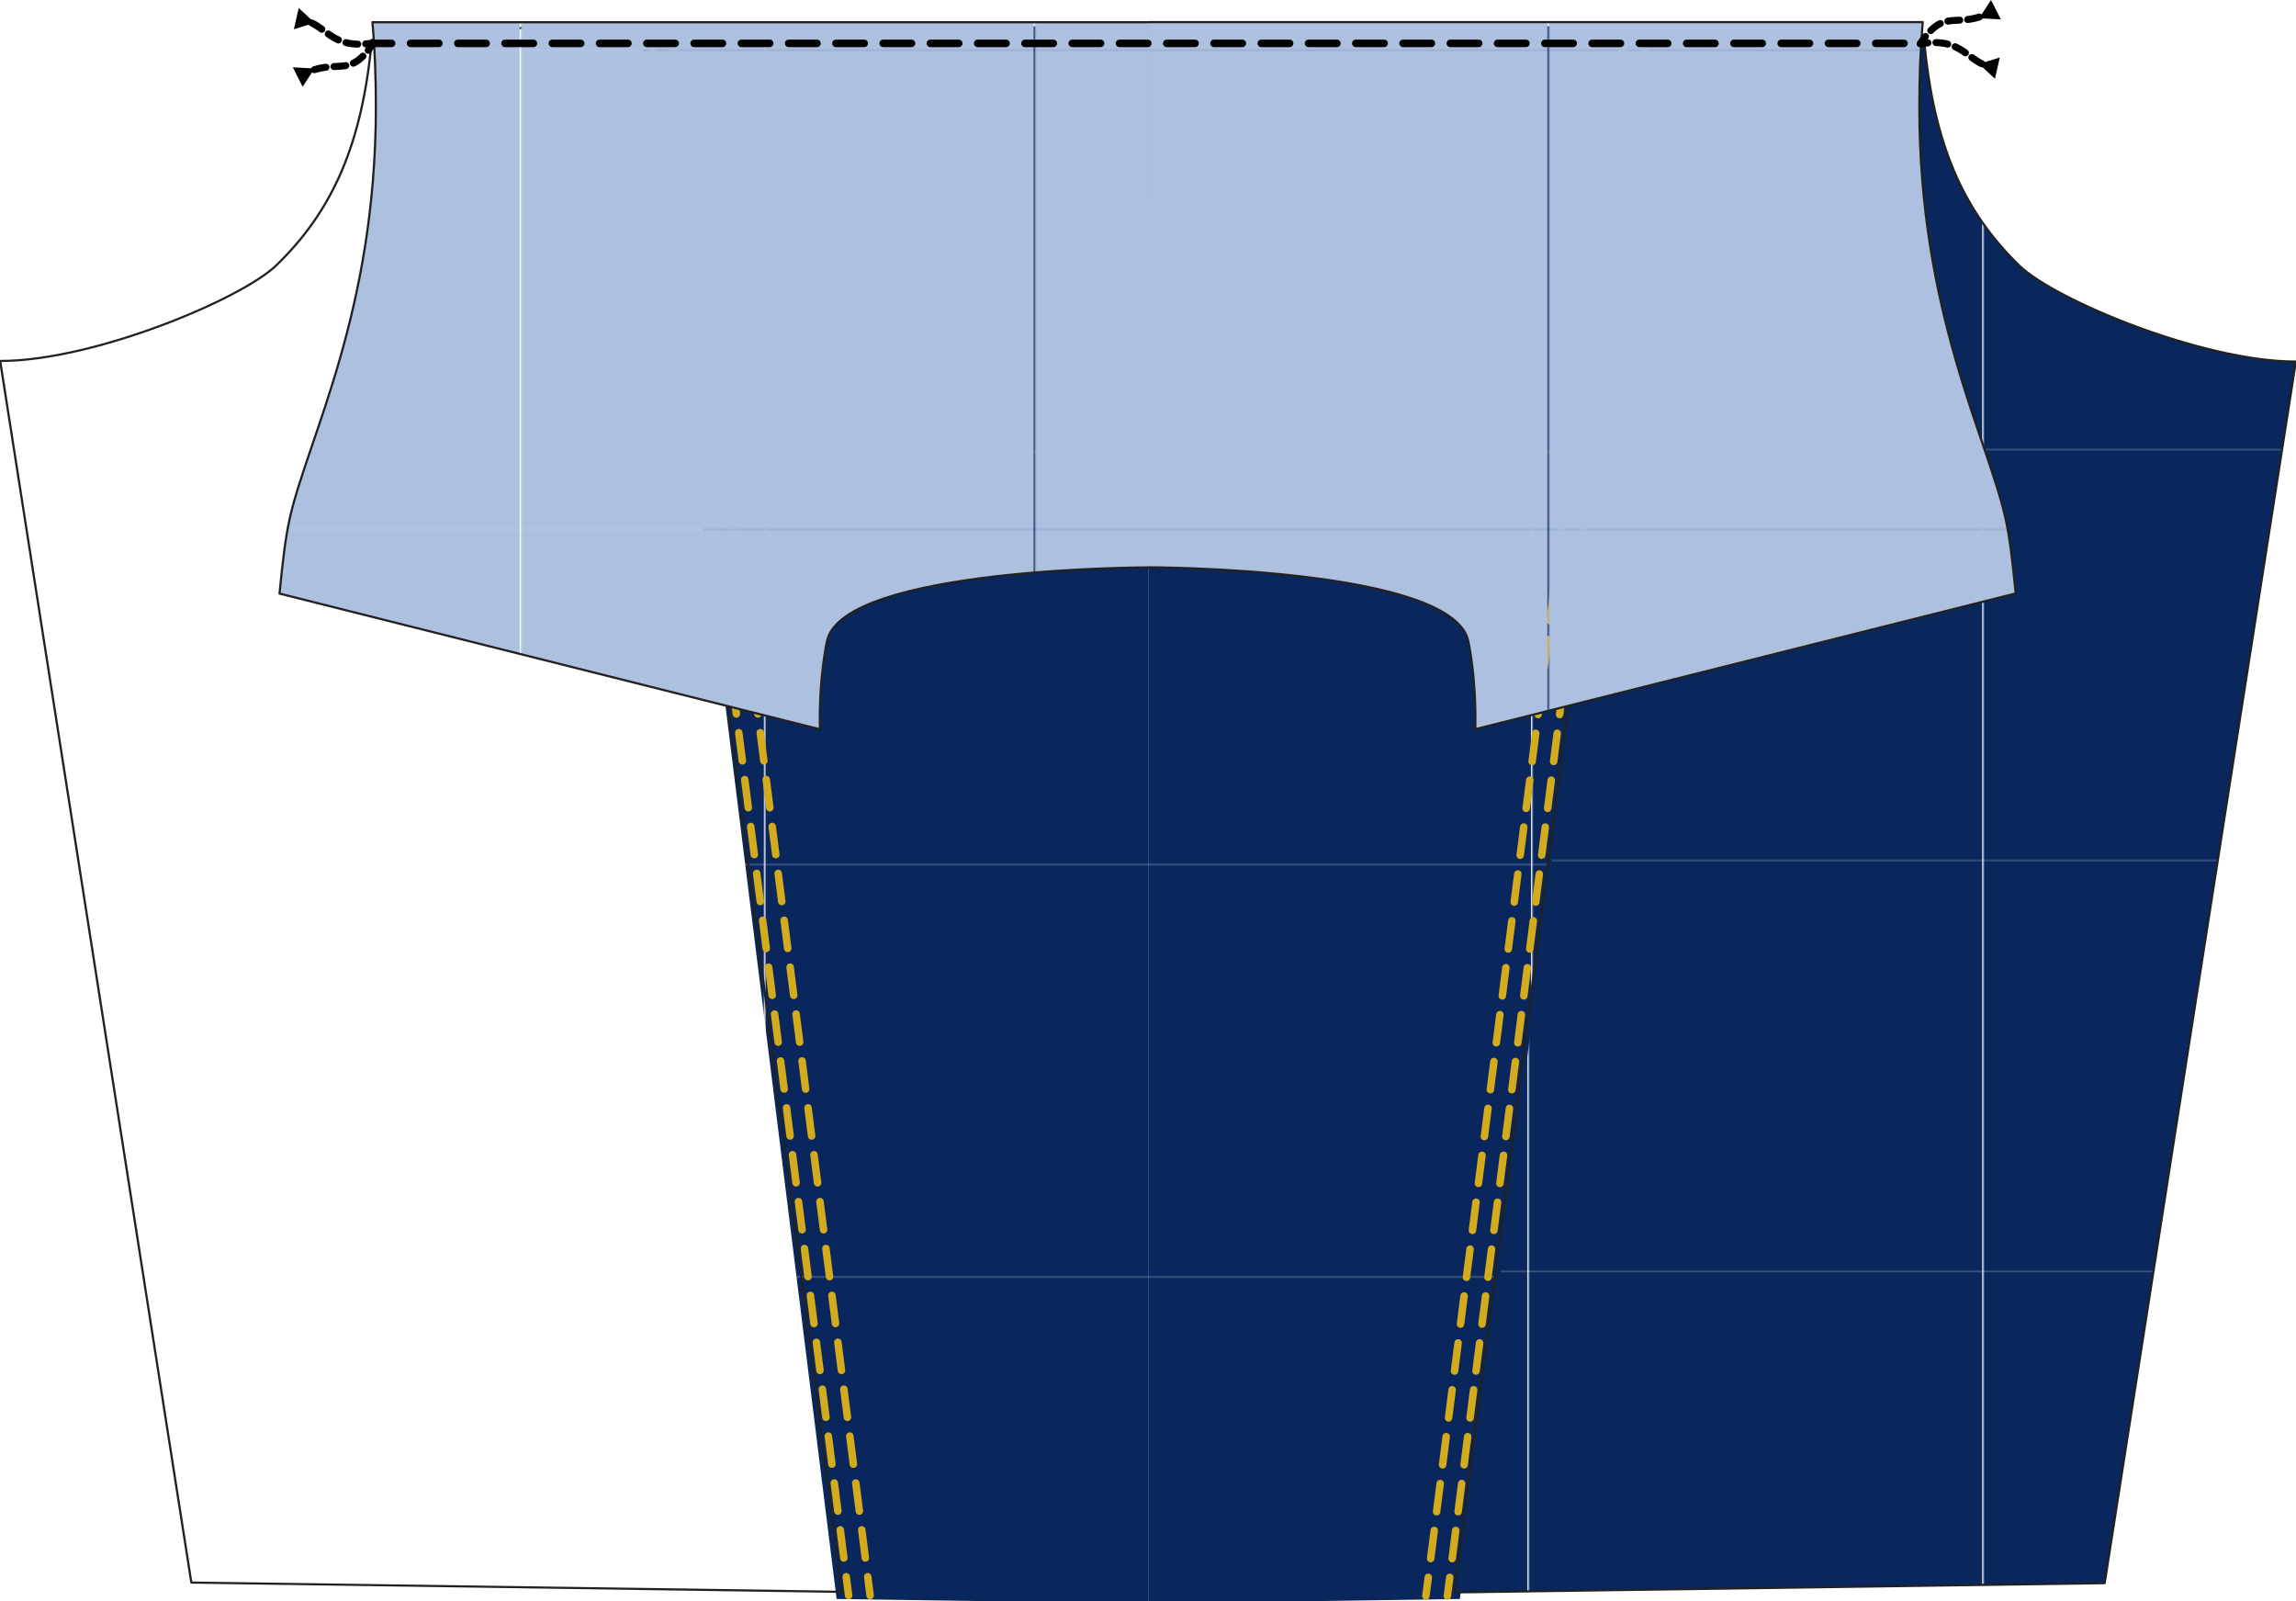 <?xml version="1.0" encoding="UTF-8" standalone="no"?>
<!-- Created with Inkscape (http://www.inkscape.org/) -->

<svg
   width="183.629mm"
   height="128.038mm"
   viewBox="0 0 183.629 128.038"
   version="1.1"
   id="svg1"
   sodipodi:docname="back3.svg"
   inkscape:version="1.4 (86a8ad7, 2024-10-11)"
   xmlns:inkscape="http://www.inkscape.org/namespaces/inkscape"
   xmlns:sodipodi="http://sodipodi.sourceforge.net/DTD/sodipodi-0.dtd"
   xmlns:xlink="http://www.w3.org/1999/xlink"
   xmlns="http://www.w3.org/2000/svg"
   xmlns:svg="http://www.w3.org/2000/svg">
  <sodipodi:namedview
     id="namedview1"
     pagecolor="#ffffff"
     bordercolor="#000000"
     borderopacity="0.25"
     inkscape:showpageshadow="2"
     inkscape:pageopacity="0.0"
     inkscape:pagecheckerboard="0"
     inkscape:deskcolor="#d1d1d1"
     inkscape:document-units="mm"
     inkscape:zoom="1"
     inkscape:cx="396.5"
     inkscape:cy="41.5"
     inkscape:window-width="2560"
     inkscape:window-height="1369"
     inkscape:window-x="-8"
     inkscape:window-y="-8"
     inkscape:window-maximized="1"
     inkscape:current-layer="fs-stack-devon.backPanel" />
  <defs
     id="defs1">
    <pattern
       inkscape:collect="always"
       xlink:href="#pattern37-9"
       preserveAspectRatio="xMidYMid"
       id="pattern8"
       patternTransform="matrix(0.1,0,0,0.1,2986.064,1626.415)"
       x="0"
       y="0" />
    <marker
       style="overflow:visible"
       id="marker55"
       refX="0"
       refY="0"
       orient="auto-start-reverse"
       inkscape:stockid="Legs"
       markerWidth="1"
       markerHeight="1"
       viewBox="0 0 1 1"
       inkscape:isstock="true"
       inkscape:collect="always"
       preserveAspectRatio="xMidYMid">
      <g
         transform="scale(-0.7)"
         id="g55">
        <g
           transform="matrix(0,-1,-1,0,20.709,21.314)"
           id="g53">
          <path
             style="fill:none;fill-opacity:0.75;fill-rule:evenodd;stroke:context-stroke;stroke-width:1pt"
             d="m 21.221,20.675 c -6.91,4.721 -2.455,6.607 -5.841,13.443"
             id="path52" />
          <path
             style="fill:none;fill-opacity:0.75;fill-rule:evenodd;stroke:context-stroke;stroke-width:1pt"
             d="m 21.398,20.548 c -1.361,8.348 3.536,8.77 4.505,13.825"
             id="path53" />
        </g>
        <path
           style="fill:context-stroke;fill-rule:evenodd;stroke-width:1pt"
           d="m -14.09,-6.732 -0.922,4.043 3.963,-1.223 z"
           id="path54" />
        <path
           style="fill:context-stroke;fill-rule:evenodd;stroke-width:1pt"
           d="m -15.216,4.557 1.874,3.7 2.267,-3.473 z"
           id="path55" />
      </g>
    </marker>
    <marker
       style="overflow:visible"
       id="Legs"
       refX="0"
       refY="0"
       orient="auto-start-reverse"
       inkscape:stockid="Legs"
       markerWidth="1"
       markerHeight="1"
       viewBox="0 0 1 1"
       inkscape:isstock="true"
       inkscape:collect="always"
       preserveAspectRatio="xMidYMid">
      <g
         transform="scale(-0.7)"
         id="g41">
        <g
           transform="matrix(0,-1,-1,0,20.709,21.314)"
           id="g39">
          <path
             style="fill:none;fill-opacity:0.75;fill-rule:evenodd;stroke:context-stroke;stroke-width:1pt"
             d="m 21.221,20.675 c -6.91,4.721 -2.455,6.607 -5.841,13.443"
             id="path38" />
          <path
             style="fill:none;fill-opacity:0.75;fill-rule:evenodd;stroke:context-stroke;stroke-width:1pt"
             d="m 21.398,20.548 c -1.361,8.348 3.536,8.77 4.505,13.825"
             id="path39" />
        </g>
        <path
           style="fill:context-stroke;fill-rule:evenodd;stroke-width:1pt"
           d="m -14.09,-6.732 -0.922,4.043 3.963,-1.223 z"
           id="path40" />
        <path
           style="fill:context-stroke;fill-rule:evenodd;stroke-width:1pt"
           d="m -15.216,4.557 1.874,3.7 2.267,-3.473 z"
           id="path41" />
      </g>
    </marker>
    <pattern
       inkscape:collect="always"
       xlink:href="#pattern24"
       preserveAspectRatio="xMidYMid"
       id="pattern30"
       patternTransform="matrix(0.3,0,0,0.3,2449.663,1438.531)"
       x="0"
       y="0" />
    <pattern
       patternUnits="userSpaceOnUse"
       width="410.189"
       height="382.939"
       patternTransform="translate(2449.663,1438.531)"
       preserveAspectRatio="xMidYMid"
       id="pattern24"
       inkscape:label="pattern24">
      <rect
         style="fill:#09275d;fill-opacity:1;stroke:none;stroke-width:1e-08;stroke-linecap:round;stroke-linejoin:round;stroke-dasharray:none;stroke-dashoffset:0.034;filter:url(#filter24)"
         id="rect19"
         width="108.529"
         height="101.319"
         x="648.14"
         y="380.611"
         transform="matrix(3.78,0,0,3.78,-2449.663,-1438.531)" />
    </pattern>
    <filter
       inkscape:label="Film Grain"
       inkscape:menu="Image Effects"
       inkscape:menu-tooltip="Adds a small scale graininess"
       style="color-interpolation-filters:sRGB"
       id="filter24"
       x="0"
       y="0"
       width="1"
       height="1">
      <feTurbulence
         type="fractalNoise"
         numOctaves="3"
         baseFrequency="1"
         seed="0"
         result="result0"
         id="feTurbulence23" />
      <feColorMatrix
         result="result4"
         values="0"
         type="saturate"
         id="feColorMatrix23" />
      <feComposite
         in="SourceGraphic"
         in2="result4"
         operator="arithmetic"
         k1="1.25"
         k2="0.5"
         k3="0.5"
         result="result2"
         id="feComposite23"
         k4="0" />
      <feBlend
         result="result5"
         mode="normal"
         in="result2"
         in2="SourceGraphic"
         id="feBlend23" />
      <feComposite
         in="result5"
         in2="SourceGraphic"
         operator="in"
         result="result3"
         id="feComposite24" />
    </filter>
    <pattern
       inkscape:collect="always"
       xlink:href="#pattern24"
       preserveAspectRatio="xMidYMid"
       id="pattern1"
       patternTransform="matrix(0.3,0,0,0.3,2449.663,1438.531)"
       x="0"
       y="0" />
    <pattern
       patternUnits="userSpaceOnUse"
       width="410.189"
       height="382.939"
       patternTransform="translate(2449.663,1438.531)"
       preserveAspectRatio="xMidYMid"
       id="pattern2"
       inkscape:label="pattern24">
      <rect
         style="fill:#09275d;fill-opacity:1;stroke:none;stroke-width:1e-08;stroke-linecap:round;stroke-linejoin:round;stroke-dasharray:none;stroke-dashoffset:0.034;filter:url(#filter24)"
         id="rect1"
         width="108.529"
         height="101.319"
         x="648.14"
         y="380.611"
         transform="matrix(3.78,0,0,3.78,-2449.663,-1438.531)" />
    </pattern>
    <filter
       inkscape:label="Film Grain"
       inkscape:menu="Image Effects"
       inkscape:menu-tooltip="Adds a small scale graininess"
       style="color-interpolation-filters:sRGB"
       id="filter3"
       x="0"
       y="0"
       width="1"
       height="1">
      <feTurbulence
         type="fractalNoise"
         numOctaves="3"
         baseFrequency="1"
         seed="0"
         result="result0"
         id="feTurbulence2" />
      <feColorMatrix
         result="result4"
         values="0"
         type="saturate"
         id="feColorMatrix2" />
      <feComposite
         in="SourceGraphic"
         in2="result4"
         operator="arithmetic"
         k1="1.25"
         k2="0.5"
         k3="0.5"
         result="result2"
         id="feComposite2"
         k4="0" />
      <feBlend
         result="result5"
         mode="normal"
         in="result2"
         in2="SourceGraphic"
         id="feBlend2" />
      <feComposite
         in="result5"
         in2="SourceGraphic"
         operator="in"
         result="result3"
         id="feComposite3" />
    </filter>
    <pattern
       inkscape:collect="always"
       xlink:href="#pattern24"
       preserveAspectRatio="xMidYMid"
       id="pattern3"
       patternTransform="matrix(0.3,0,0,0.3,2449.663,1438.531)"
       x="0"
       y="0" />
    <pattern
       patternUnits="userSpaceOnUse"
       width="410.189"
       height="382.939"
       patternTransform="translate(2449.663,1438.531)"
       preserveAspectRatio="xMidYMid"
       id="pattern4"
       inkscape:label="pattern24">
      <rect
         style="fill:#09275d;fill-opacity:1;stroke:none;stroke-width:1e-08;stroke-linecap:round;stroke-linejoin:round;stroke-dasharray:none;stroke-dashoffset:0.034;filter:url(#filter24)"
         id="rect3"
         width="108.529"
         height="101.319"
         x="648.14"
         y="380.611"
         transform="matrix(3.78,0,0,3.78,-2449.663,-1438.531)" />
    </pattern>
    <filter
       inkscape:label="Film Grain"
       inkscape:menu="Image Effects"
       inkscape:menu-tooltip="Adds a small scale graininess"
       style="color-interpolation-filters:sRGB"
       id="filter5"
       x="0"
       y="0"
       width="1"
       height="1">
      <feTurbulence
         type="fractalNoise"
         numOctaves="3"
         baseFrequency="1"
         seed="0"
         result="result0"
         id="feTurbulence4" />
      <feColorMatrix
         result="result4"
         values="0"
         type="saturate"
         id="feColorMatrix4" />
      <feComposite
         in="SourceGraphic"
         in2="result4"
         operator="arithmetic"
         k1="1.25"
         k2="0.5"
         k3="0.5"
         result="result2"
         id="feComposite4"
         k4="0" />
      <feBlend
         result="result5"
         mode="normal"
         in="result2"
         in2="SourceGraphic"
         id="feBlend4" />
      <feComposite
         in="result5"
         in2="SourceGraphic"
         operator="in"
         result="result3"
         id="feComposite5" />
    </filter>
    <pattern
       inkscape:collect="always"
       xlink:href="#pattern24-2"
       preserveAspectRatio="xMidYMid"
       id="pattern30-4"
       patternTransform="matrix(0.3,0,0,0.3,2449.663,1438.531)"
       x="0"
       y="0" />
    <pattern
       patternUnits="userSpaceOnUse"
       width="410.189"
       height="382.939"
       patternTransform="translate(2449.663,1438.531)"
       preserveAspectRatio="xMidYMid"
       id="pattern24-2"
       inkscape:label="pattern24">
      <rect
         style="fill:#09275d;fill-opacity:1;stroke:none;stroke-width:0;stroke-linecap:round;stroke-linejoin:round;stroke-dasharray:none;stroke-dashoffset:0.034;filter:url(#filter24-2)"
         id="rect19-3"
         width="108.529"
         height="101.319"
         x="648.14"
         y="380.611"
         transform="matrix(3.78,0,0,3.78,-2449.663,-1438.531)" />
    </pattern>
    <filter
       inkscape:label="Film Grain"
       inkscape:menu="Image Effects"
       inkscape:menu-tooltip="Adds a small scale graininess"
       style="color-interpolation-filters:sRGB"
       id="filter24-2"
       x="0"
       y="0"
       width="1"
       height="1">
      <feTurbulence
         type="fractalNoise"
         numOctaves="3"
         baseFrequency="1"
         seed="0"
         result="result0"
         id="feTurbulence23-2" />
      <feColorMatrix
         result="result4"
         values="0"
         type="saturate"
         id="feColorMatrix23-1" />
      <feComposite
         in="SourceGraphic"
         in2="result4"
         operator="arithmetic"
         k1="1.25"
         k2="0.5"
         k3="0.5"
         result="result2"
         id="feComposite23-6"
         k4="0" />
      <feBlend
         result="result5"
         mode="normal"
         in="result2"
         in2="SourceGraphic"
         id="feBlend23-8" />
      <feComposite
         in="result5"
         in2="SourceGraphic"
         operator="in"
         result="result3"
         id="feComposite24-5" />
    </filter>
    <pattern
       inkscape:collect="always"
       xlink:href="#pattern24-2"
       preserveAspectRatio="xMidYMid"
       id="pattern1-7"
       patternTransform="matrix(0.3,0,0,0.3,2449.663,1438.531)"
       x="0"
       y="0" />
    <pattern
       patternUnits="userSpaceOnUse"
       width="410.189"
       height="382.939"
       patternTransform="translate(2449.663,1438.531)"
       preserveAspectRatio="xMidYMid"
       id="pattern2-6"
       inkscape:label="pattern24">
      <rect
         style="fill:#09275d;fill-opacity:1;stroke:none;stroke-width:0;stroke-linecap:round;stroke-linejoin:round;stroke-dasharray:none;stroke-dashoffset:0.034;filter:url(#filter24-2)"
         id="rect1-1"
         width="108.529"
         height="101.319"
         x="648.14"
         y="380.611"
         transform="matrix(3.78,0,0,3.78,-2449.663,-1438.531)" />
    </pattern>
    <filter
       inkscape:label="Film Grain"
       inkscape:menu="Image Effects"
       inkscape:menu-tooltip="Adds a small scale graininess"
       style="color-interpolation-filters:sRGB"
       id="filter3-8"
       x="0"
       y="0"
       width="1"
       height="1">
      <feTurbulence
         type="fractalNoise"
         numOctaves="3"
         baseFrequency="1"
         seed="0"
         result="result0"
         id="feTurbulence2-9" />
      <feColorMatrix
         result="result4"
         values="0"
         type="saturate"
         id="feColorMatrix2-2" />
      <feComposite
         in="SourceGraphic"
         in2="result4"
         operator="arithmetic"
         k1="1.25"
         k2="0.5"
         k3="0.5"
         result="result2"
         id="feComposite2-7"
         k4="0" />
      <feBlend
         result="result5"
         mode="normal"
         in="result2"
         in2="SourceGraphic"
         id="feBlend2-9" />
      <feComposite
         in="result5"
         in2="SourceGraphic"
         operator="in"
         result="result3"
         id="feComposite3-5" />
    </filter>
    <pattern
       patternUnits="userSpaceOnUse"
       width="410.189"
       height="382.939"
       patternTransform="translate(2986.064,1626.415)"
       preserveAspectRatio="xMidYMid"
       id="pattern37"
       style="fill:#000000"
       inkscape:label="pattern37">
      <g
         id="g37"
         transform="matrix(3.78,0,0,3.78,-2986.064,-1626.415)">
        <rect
           style="display:inline;fill:#95acd3;fill-opacity:1;stroke:none;stroke-width:0.265;filter:url(#filter37)"
           width="108.529"
           height="101.319"
           x="790.063"
           y="430.322"
           id="rect31" />
        <rect
           style="display:inline;fill:#b8c9e5;fill-opacity:0.703;stroke:none;stroke-width:0.265"
           width="108.529"
           height="101.319"
           x="790.063"
           y="430.322"
           id="rect36" />
      </g>
    </pattern>
    <filter
       inkscape:label="Film Grain"
       inkscape:menu="Image Effects"
       inkscape:menu-tooltip="Adds a small scale graininess"
       style="color-interpolation-filters:sRGB"
       id="filter37"
       x="0"
       y="0"
       width="1"
       height="1">
      <feTurbulence
         type="fractalNoise"
         numOctaves="3"
         baseFrequency="1"
         seed="0"
         result="result0"
         id="feTurbulence36" />
      <feColorMatrix
         result="result4"
         values="0"
         type="saturate"
         id="feColorMatrix36" />
      <feComposite
         in="SourceGraphic"
         in2="result4"
         operator="arithmetic"
         k1="1.25"
         k2="0.5"
         k3="0.5"
         result="result2"
         id="feComposite36"
         k4="0" />
      <feBlend
         result="result5"
         mode="normal"
         in="result2"
         in2="SourceGraphic"
         id="feBlend36" />
      <feComposite
         in="result5"
         in2="SourceGraphic"
         operator="in"
         result="result3"
         id="feComposite37" />
    </filter>
    <pattern
       inkscape:collect="always"
       xlink:href="#pattern37"
       preserveAspectRatio="xMidYMid"
       id="pattern1-3"
       patternTransform="matrix(0.3,0,0,0.3,2986.064,1626.415)"
       x="0"
       y="0" />
    <pattern
       patternUnits="userSpaceOnUse"
       width="410.189"
       height="382.939"
       patternTransform="translate(2986.064,1626.415)"
       preserveAspectRatio="xMidYMid"
       id="pattern2-4"
       style="fill:#000000"
       inkscape:label="pattern37">
      <g
         id="g2"
         transform="matrix(3.78,0,0,3.78,-2986.064,-1626.415)">
        <rect
           style="display:inline;fill:#95acd3;fill-opacity:1;stroke:none;stroke-width:0.265;filter:url(#filter37)"
           width="108.529"
           height="101.319"
           x="790.063"
           y="430.322"
           id="rect1-11" />
        <rect
           style="display:inline;fill:#b8c9e5;fill-opacity:0.703;stroke:none;stroke-width:0.265"
           width="108.529"
           height="101.319"
           x="790.063"
           y="430.322"
           id="rect2" />
      </g>
    </pattern>
    <filter
       inkscape:label="Film Grain"
       inkscape:menu="Image Effects"
       inkscape:menu-tooltip="Adds a small scale graininess"
       style="color-interpolation-filters:sRGB"
       id="filter3-3"
       x="0"
       y="0"
       width="1"
       height="1">
      <feTurbulence
         type="fractalNoise"
         numOctaves="3"
         baseFrequency="1"
         seed="0"
         result="result0"
         id="feTurbulence2-8" />
      <feColorMatrix
         result="result4"
         values="0"
         type="saturate"
         id="feColorMatrix2-7" />
      <feComposite
         in="SourceGraphic"
         in2="result4"
         operator="arithmetic"
         k1="1.25"
         k2="0.5"
         k3="0.5"
         result="result2"
         id="feComposite2-4"
         k4="0" />
      <feBlend
         result="result5"
         mode="normal"
         in="result2"
         in2="SourceGraphic"
         id="feBlend2-2" />
      <feComposite
         in="result5"
         in2="SourceGraphic"
         operator="in"
         result="result3"
         id="feComposite3-7" />
    </filter>
    <pattern
       inkscape:collect="always"
       xlink:href="#pattern37"
       preserveAspectRatio="xMidYMid"
       id="pattern3-7"
       patternTransform="matrix(0.3,0,0,0.3,2986.064,1626.415)"
       x="0"
       y="0" />
    <pattern
       patternUnits="userSpaceOnUse"
       width="410.189"
       height="382.939"
       patternTransform="translate(2986.064,1626.415)"
       preserveAspectRatio="xMidYMid"
       id="pattern4-9"
       style="fill:#000000"
       inkscape:label="pattern37">
      <g
         id="g4"
         transform="matrix(3.78,0,0,3.78,-2986.064,-1626.415)">
        <rect
           style="display:inline;fill:#95acd3;fill-opacity:1;stroke:none;stroke-width:0.265;filter:url(#filter37)"
           width="108.529"
           height="101.319"
           x="790.063"
           y="430.322"
           id="rect3-3" />
        <rect
           style="display:inline;fill:#b8c9e5;fill-opacity:0.703;stroke:none;stroke-width:0.265"
           width="108.529"
           height="101.319"
           x="790.063"
           y="430.322"
           id="rect4" />
      </g>
    </pattern>
    <filter
       inkscape:label="Film Grain"
       inkscape:menu="Image Effects"
       inkscape:menu-tooltip="Adds a small scale graininess"
       style="color-interpolation-filters:sRGB"
       id="filter5-1"
       x="0"
       y="0"
       width="1"
       height="1">
      <feTurbulence
         type="fractalNoise"
         numOctaves="3"
         baseFrequency="1"
         seed="0"
         result="result0"
         id="feTurbulence4-9" />
      <feColorMatrix
         result="result4"
         values="0"
         type="saturate"
         id="feColorMatrix4-8" />
      <feComposite
         in="SourceGraphic"
         in2="result4"
         operator="arithmetic"
         k1="1.25"
         k2="0.5"
         k3="0.5"
         result="result2"
         id="feComposite4-6"
         k4="0" />
      <feBlend
         result="result5"
         mode="normal"
         in="result2"
         in2="SourceGraphic"
         id="feBlend4-5" />
      <feComposite
         in="result5"
         in2="SourceGraphic"
         operator="in"
         result="result3"
         id="feComposite5-0" />
    </filter>
    <pattern
       inkscape:collect="always"
       xlink:href="#pattern24-0"
       preserveAspectRatio="xMidYMid"
       id="pattern43"
       patternTransform="matrix(0.3,0,0,0.3,2449.663,1438.531)"
       x="0"
       y="0" />
    <pattern
       patternUnits="userSpaceOnUse"
       width="410.189"
       height="382.939"
       patternTransform="translate(2449.663,1438.531)"
       preserveAspectRatio="xMidYMid"
       id="pattern24-0"
       inkscape:label="pattern24">
      <rect
         style="fill:#09275d;fill-opacity:1;stroke:none;stroke-width:0;stroke-linecap:round;stroke-linejoin:round;stroke-dasharray:none;stroke-dashoffset:0.034;filter:url(#filter24-4)"
         id="rect19-2"
         width="108.529"
         height="101.319"
         x="648.14"
         y="380.611"
         transform="matrix(3.78,0,0,3.78,-2449.663,-1438.531)" />
    </pattern>
    <filter
       inkscape:label="Film Grain"
       inkscape:menu="Image Effects"
       inkscape:menu-tooltip="Adds a small scale graininess"
       style="color-interpolation-filters:sRGB"
       id="filter24-4"
       x="0"
       y="0"
       width="1"
       height="1">
      <feTurbulence
         type="fractalNoise"
         numOctaves="3"
         baseFrequency="1"
         seed="0"
         result="result0"
         id="feTurbulence23-8" />
      <feColorMatrix
         result="result4"
         values="0"
         type="saturate"
         id="feColorMatrix23-6" />
      <feComposite
         in="SourceGraphic"
         in2="result4"
         operator="arithmetic"
         k1="1.25"
         k2="0.5"
         k3="0.5"
         result="result2"
         id="feComposite23-5"
         k4="0" />
      <feBlend
         result="result5"
         mode="normal"
         in="result2"
         in2="SourceGraphic"
         id="feBlend23-0" />
      <feComposite
         in="result5"
         in2="SourceGraphic"
         operator="in"
         result="result3"
         id="feComposite24-9" />
    </filter>
    <pattern
       inkscape:collect="always"
       xlink:href="#pattern24-0"
       preserveAspectRatio="xMidYMid"
       id="pattern1-0"
       patternTransform="translate(2449.663,1438.531)" />
    <pattern
       patternUnits="userSpaceOnUse"
       width="410.189"
       height="382.939"
       patternTransform="translate(2449.663,1438.531)"
       preserveAspectRatio="xMidYMid"
       id="pattern2-0"
       inkscape:label="pattern24">
      <rect
         style="fill:#09275d;fill-opacity:1;stroke:none;stroke-width:0;stroke-linecap:round;stroke-linejoin:round;stroke-dasharray:none;stroke-dashoffset:0.034;filter:url(#filter24-4)"
         id="rect1-6"
         width="108.529"
         height="101.319"
         x="648.14"
         y="380.611"
         transform="matrix(3.78,0,0,3.78,-2449.663,-1438.531)" />
    </pattern>
    <filter
       inkscape:label="Film Grain"
       inkscape:menu="Image Effects"
       inkscape:menu-tooltip="Adds a small scale graininess"
       style="color-interpolation-filters:sRGB"
       id="filter3-1"
       x="0"
       y="0"
       width="1"
       height="1">
      <feTurbulence
         type="fractalNoise"
         numOctaves="3"
         baseFrequency="1"
         seed="0"
         result="result0"
         id="feTurbulence2-3" />
      <feColorMatrix
         result="result4"
         values="0"
         type="saturate"
         id="feColorMatrix2-8" />
      <feComposite
         in="SourceGraphic"
         in2="result4"
         operator="arithmetic"
         k1="1.25"
         k2="0.5"
         k3="0.5"
         result="result2"
         id="feComposite2-9"
         k4="0" />
      <feBlend
         result="result5"
         mode="normal"
         in="result2"
         in2="SourceGraphic"
         id="feBlend2-3" />
      <feComposite
         in="result5"
         in2="SourceGraphic"
         operator="in"
         result="result3"
         id="feComposite3-4" />
    </filter>
    <pattern
       inkscape:collect="always"
       xlink:href="#pattern24-0"
       preserveAspectRatio="xMidYMid"
       id="pattern3-4"
       patternTransform="translate(2449.663,1438.531)" />
    <pattern
       patternUnits="userSpaceOnUse"
       width="410.189"
       height="382.939"
       patternTransform="translate(2449.663,1438.531)"
       preserveAspectRatio="xMidYMid"
       id="pattern4-6"
       inkscape:label="pattern24">
      <rect
         style="fill:#09275d;fill-opacity:1;stroke:none;stroke-width:0;stroke-linecap:round;stroke-linejoin:round;stroke-dasharray:none;stroke-dashoffset:0.034;filter:url(#filter24-4)"
         id="rect3-0"
         width="108.529"
         height="101.319"
         x="648.14"
         y="380.611"
         transform="matrix(3.78,0,0,3.78,-2449.663,-1438.531)" />
    </pattern>
    <filter
       inkscape:label="Film Grain"
       inkscape:menu="Image Effects"
       inkscape:menu-tooltip="Adds a small scale graininess"
       style="color-interpolation-filters:sRGB"
       id="filter5-6"
       x="0"
       y="0"
       width="1"
       height="1">
      <feTurbulence
         type="fractalNoise"
         numOctaves="3"
         baseFrequency="1"
         seed="0"
         result="result0"
         id="feTurbulence4-6" />
      <feColorMatrix
         result="result4"
         values="0"
         type="saturate"
         id="feColorMatrix4-1" />
      <feComposite
         in="SourceGraphic"
         in2="result4"
         operator="arithmetic"
         k1="1.25"
         k2="0.5"
         k3="0.5"
         result="result2"
         id="feComposite4-8"
         k4="0" />
      <feBlend
         result="result5"
         mode="normal"
         in="result2"
         in2="SourceGraphic"
         id="feBlend4-4" />
      <feComposite
         in="result5"
         in2="SourceGraphic"
         operator="in"
         result="result3"
         id="feComposite5-9" />
    </filter>
    <pattern
       patternUnits="userSpaceOnUse"
       width="410.189"
       height="382.939"
       patternTransform="translate(2986.064,1626.415)"
       preserveAspectRatio="xMidYMid"
       id="pattern37-9"
       style="fill:#000000"
       inkscape:label="pattern37">
      <g
         id="g37-1"
         transform="matrix(3.78,0,0,3.78,-2986.064,-1626.415)">
        <rect
           style="display:inline;fill:#95acd3;fill-opacity:1;stroke:none;stroke-width:0.265;filter:url(#filter37-9)"
           width="108.529"
           height="101.319"
           x="790.063"
           y="430.322"
           id="rect31-3" />
        <rect
           style="display:inline;fill:#b8c9e5;fill-opacity:0.703;stroke:none;stroke-width:0.265"
           width="108.529"
           height="101.319"
           x="790.063"
           y="430.322"
           id="rect36-5" />
      </g>
    </pattern>
    <filter
       inkscape:label="Film Grain"
       inkscape:menu="Image Effects"
       inkscape:menu-tooltip="Adds a small scale graininess"
       style="color-interpolation-filters:sRGB"
       id="filter37-9"
       x="0"
       y="0"
       width="1"
       height="1">
      <feTurbulence
         type="fractalNoise"
         numOctaves="3"
         baseFrequency="1"
         seed="0"
         result="result0"
         id="feTurbulence36-8" />
      <feColorMatrix
         result="result4"
         values="0"
         type="saturate"
         id="feColorMatrix36-4" />
      <feComposite
         in="SourceGraphic"
         in2="result4"
         operator="arithmetic"
         k1="1.25"
         k2="0.5"
         k3="0.5"
         result="result2"
         id="feComposite36-0"
         k4="0" />
      <feBlend
         result="result5"
         mode="normal"
         in="result2"
         in2="SourceGraphic"
         id="feBlend36-7" />
      <feComposite
         in="result5"
         in2="SourceGraphic"
         operator="in"
         result="result3"
         id="feComposite37-6" />
    </filter>
  </defs>
  <g
     inkscape:label="Layer 1"
     inkscape:groupmode="layer"
     id="layer1"
     transform="translate(-9.217,-87.284)">
    <g
       id="fs-stack-devon.backPanel"
       transform="translate(65.123,-309.526)"
       style="fill:url(#pattern30);fill-opacity:1">
      <!-- Start of group #fs-stack-devon.backPanel-part-devon.backPanel -->
      <g
         id="fs-stack-devon.backPanel-part-devon.backPanel"
         style="fill:url(#pattern30);fill-opacity:1;stroke:none"
         transform="matrix(0.287,0,0,0.287,35.925,349.854)" />
      <g
         id="g1">
        <path
           class="fabric"
           id="fs-2"
           d="m 0,610.4 86.85,-1.27 54.55,-438.21 v 0 H 0 Z"
           style="fill:url(#pattern30);fill-opacity:1;stroke:none;stroke-width:0.6;stroke-linecap:round;stroke-linejoin:round;stroke-opacity:1"
           transform="matrix(0.287,0,0,0.287,35.925,349.854)" />
        <g
           id="fs-stack-devon.backPanel-part-devon.backPanel-3"
           style="fill:url(#pattern30-4);fill-opacity:1;stroke:none"
           transform="matrix(-0.287,0,0,0.287,35.931,349.855)">
          <path
             class="fabric"
             id="fs-2-1"
             d="m 0,610.4 86.85,-1.27 54.55,-438.21 v 0 H 0 Z"
             style="fill:url(#pattern30-4);fill-opacity:1;stroke:none;stroke-width:0.6;stroke-linecap:round;stroke-linejoin:round;stroke-opacity:1" />
        </g>
      </g>
      <g
         id="fs-stack-devon.backSide-3"
         transform="matrix(0.295,0,0,0.286,34.784,349.939)"
         style="fill:url(#pattern43);fill-opacity:1">
        <!-- Start of group #fs-stack-devon.backSide-part-devon.backSide -->
        <g
           id="fs-stack-devon.backSide-part-devon.backSide-7"
           style="fill:url(#pattern43);fill-opacity:1">
          <path
             class="fabric"
             id="fs-1-8"
             d="m 214.24,175.2 c 0,0 -36.36,-4.28 -72.84,-4.28 L 86.85,609.13 263.17,606.54 315,264.98 c -25.42,0 -65.44,-17.31 -74.91,-26.78 -15.21,-15.21 -23.27,-33.86 -25.85,-63 z"
             style="fill:url(#pattern43);fill-opacity:1;stroke:#212121;stroke-width:0.6;stroke-linecap:round;stroke-linejoin:round;stroke-opacity:1" />
        </g>
        <!-- end of group #fs-stack-devon.backSide-part-devon.backSide -->
      </g>
      <!-- end of group #fs-stack-devon.backPanel-part-devon.backPanel -->
      <path
         style="fill:#d5b01b;fill-opacity:1;stroke:#d4ab1d;stroke-width:0.6;stroke-linecap:round;stroke-linejoin:round;stroke-dasharray:2.268, 1.512;stroke-dashoffset:0.756;stroke-opacity:1"
         d="M 59.852,524.444 75.848,398.814"
         id="path46" />
      <path
         style="fill:#d5b01b;fill-opacity:1;stroke:#d4ab1d;stroke-width:0.6;stroke-linecap:round;stroke-linejoin:round;stroke-dasharray:2.268, 1.512;stroke-dashoffset:0.756;stroke-opacity:1"
         d="M 58.133,524.444 74.129,398.814"
         id="path47" />
      <g
         id="g49"
         transform="matrix(-0.295,0,0,0.286,37.032,349.891)"
         style="fill:url(#pattern43);fill-opacity:1">
        <!-- Start of group #fs-stack-devon.backSide-part-devon.backSide -->
        <g
           id="g48"
           style="fill:url(#pattern43);fill-opacity:1">
          <path
             class="fabric"
             id="path48"
             d="m 214.24,175.2 c 0,0 -36.36,-4.28 -72.84,-4.28 L 86.85,609.13 263.17,606.54 315,264.98 c -25.42,0 -65.44,-17.31 -74.91,-26.78 -15.21,-15.21 -23.27,-33.86 -25.85,-63 z"
             style="fill:url(#pattern43);fill-opacity:1;stroke:#212121;stroke-width:0.6;stroke-linecap:round;stroke-linejoin:round;stroke-opacity:1" />
        </g>
        <!-- end of group #fs-stack-devon.backSide-part-devon.backSide -->
      </g>
      <path
         style="fill:#d5b01b;fill-opacity:1;stroke:#d4ab1d;stroke-width:0.6;stroke-linecap:round;stroke-linejoin:round;stroke-dasharray:2.268, 1.512;stroke-dashoffset:0.756;stroke-opacity:1"
         d="M 11.965,524.397 -4.031,398.767"
         id="path49" />
      <path
         style="fill:#d5b01b;fill-opacity:1;stroke:#d4ab1d;stroke-width:0.6;stroke-linecap:round;stroke-linejoin:round;stroke-dasharray:2.268, 1.512;stroke-dashoffset:0.756;stroke-opacity:1"
         d="M 13.684,524.397 -2.312,398.767"
         id="path50" />
      <path
         id="fs-3-4"
         style="display:inline;mix-blend-mode:normal;fill:url(#pattern8);fill-opacity:1;stroke:#212121;stroke-width:0.174;stroke-linecap:round;stroke-linejoin:round;stroke-opacity:1"
         class="fabric"
         d="m 35.878,398.587 h -61.995 c 0.185,2.069 0.272,4.32 0.272,6.783 0,16.381 -5.385,26.376 -6.858,32.763 -0.391,1.693 -0.608,3.753 -0.848,6.143 l 43.223,10.854 c -0.095,-4.202 0.57,-7.084 0.57,-7.084 1.351,-5.86 25.635,-5.86 25.635,-5.86 m 0,-43.599 h -61.995 c 0.185,2.069 0.272,4.32 0.272,6.783 0,16.381 -5.385,26.376 -6.858,32.763 -0.391,1.693 -0.608,3.753 -0.848,6.143 l 43.223,10.854 c -0.095,-4.202 0.57,-7.084 0.57,-7.084 1.351,-5.86 25.635,-5.86 25.635,-5.86 m 5.38e-4,-43.608 h 61.995 c -0.185,2.069 -0.272,4.32 -0.272,6.783 0,16.381 5.385,26.376 6.858,32.763 0.391,1.693 0.608,3.753 0.848,6.143 l -43.223,10.854 c 0.095,-4.202 -0.57,-7.084 -0.57,-7.084 -1.351,-5.86 -25.635,-5.86 -25.635,-5.86 m 0,-43.599 h 61.995 c -0.185,2.069 -0.272,4.32 -0.272,6.783 0,16.381 5.385,26.376 6.858,32.763 0.391,1.693 0.608,3.753 0.848,6.143 l -43.223,10.854 c 0.095,-4.202 -0.57,-7.084 -0.57,-7.084 -1.351,-5.86 -25.635,-5.86 -25.635,-5.86" />
      <path
         style="fill:#d5b01b;fill-opacity:1;stroke:#010100;stroke-width:0.6;stroke-linecap:round;stroke-linejoin:round;stroke-dasharray:2.268, 1.512;stroke-dashoffset:0.756;stroke-opacity:1;marker-start:url(#Legs);marker-end:url(#marker55)"
         d="M -26.097,400.278 H 97.728"
         id="path51" />
    </g>
  </g>
</svg>
